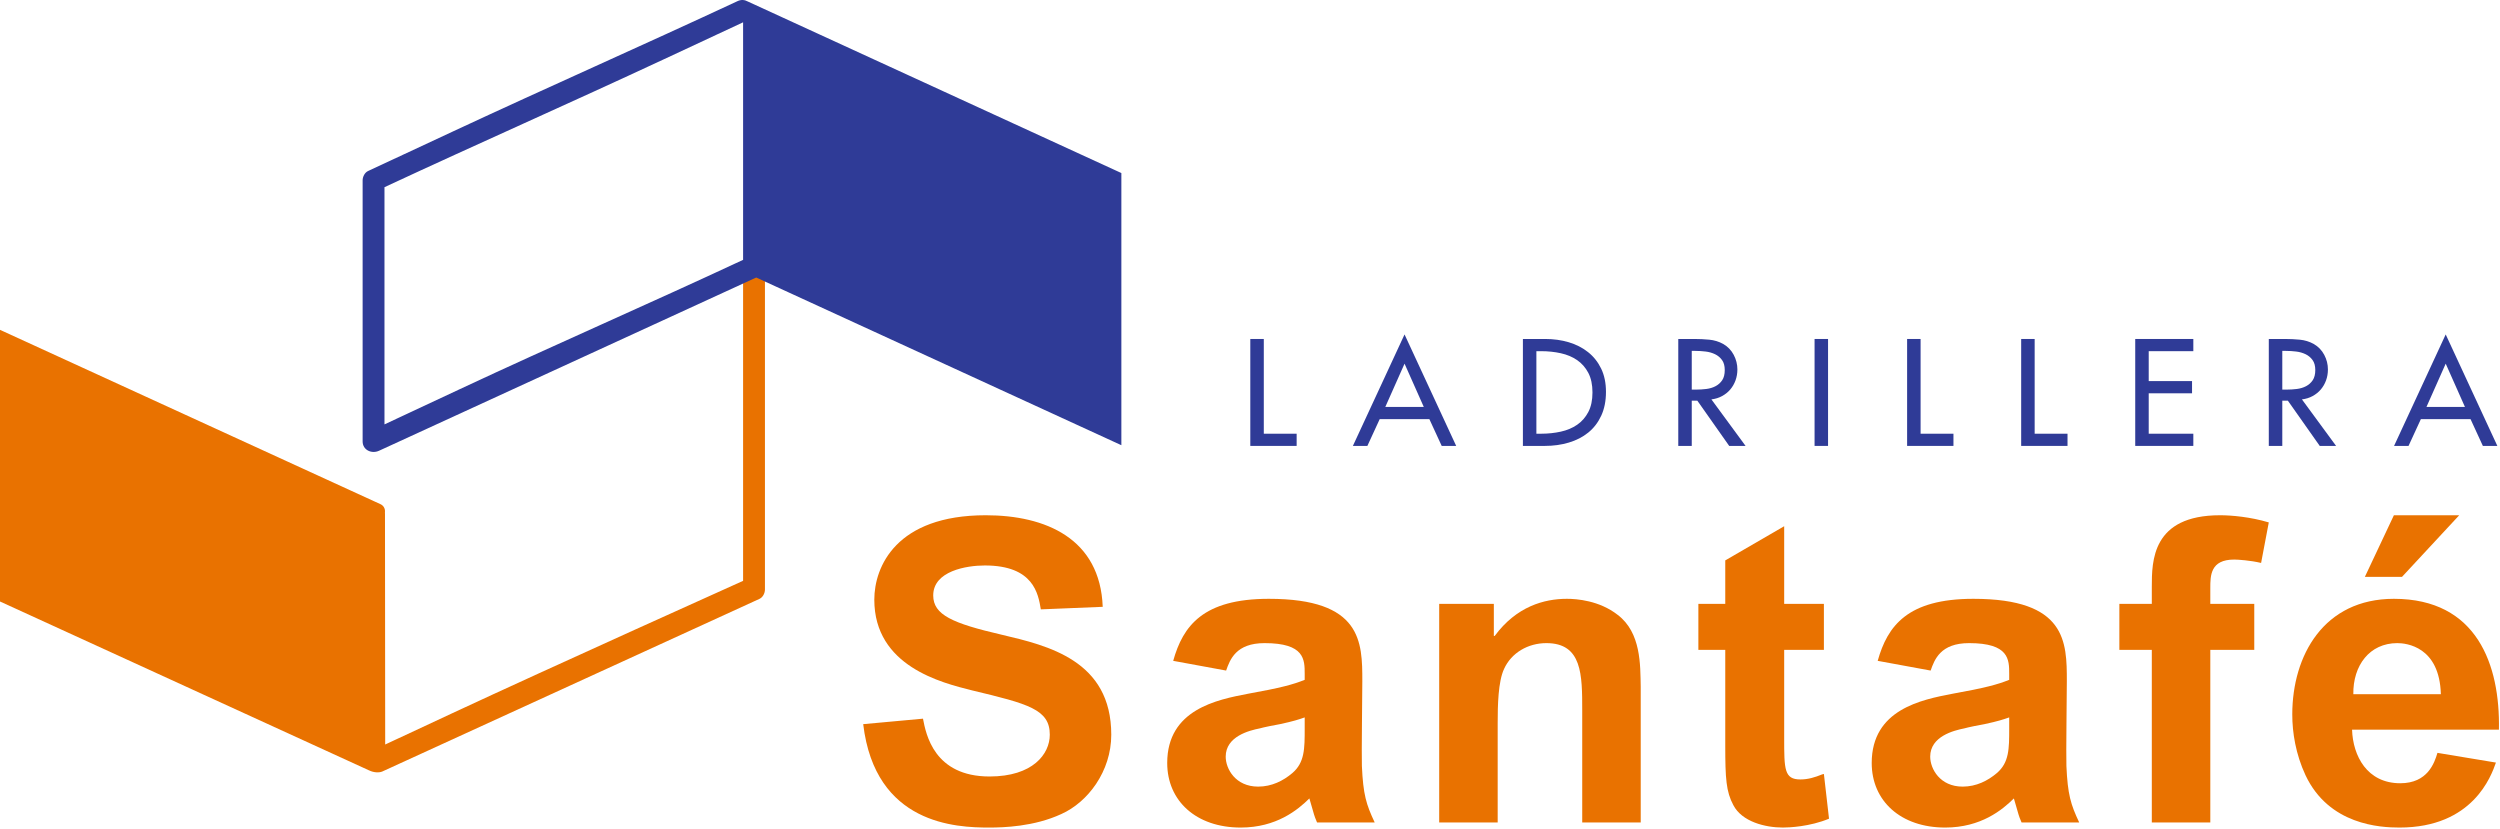 <?xml version="1.0" encoding="UTF-8"?>
<svg width="181px" height="60px" viewBox="0 0 181 60" version="1.1" xmlns="http://www.w3.org/2000/svg" xmlns:xlink="http://www.w3.org/1999/xlink">
    <!-- Generator: Sketch 51.1 (57501) - http://www.bohemiancoding.com/sketch -->
    <title>Logo_Color</title>
    <desc>Created with Sketch.</desc>
    <defs></defs>
    <g id="Symbols" stroke="none" stroke-width="1" fill="none" fill-rule="evenodd">
        <g id="Header_Menu" transform="translate(-135, -18)">
            <g id="Logo_Color" transform="translate(135, 18)">
                <g id="Page-1">
                    <path d="M66.824,52.032 C67.04,53.162 67.627,56.218 71.646,56.218 C74.768,56.218 76.005,54.598 76.005,53.193 C76.005,51.36 74.459,50.962 70.378,49.984 C68.184,49.434 63.3,48.243 63.3,43.415 C63.3,41.032 64.876,37.304 71.368,37.304 C75.696,37.304 79.652,38.984 79.837,43.934 L75.355,44.118 C75.17,42.987 74.83,40.94 71.306,40.94 C69.977,40.94 67.565,41.337 67.565,43.109 C67.565,44.515 68.956,45.126 72.511,45.951 C75.881,46.745 80.456,47.815 80.456,53.193 C80.456,55.851 78.755,58.082 76.839,58.937 C74.861,59.854 72.635,59.915 71.615,59.915 C69.235,59.915 63.362,59.701 62.496,52.429 L66.824,52.032 Z" id="Fill-1" fill="#E97200"></path>
                    <path d="M94.46,51.94 C94.027,52.093 93.656,52.215 92.666,52.429 C92.45,52.459 91.399,52.673 91.214,52.734 C90.441,52.887 88.741,53.315 88.741,54.781 C88.741,55.668 89.451,56.951 91.09,56.951 C92.079,56.951 92.914,56.524 93.563,55.973 C94.46,55.21 94.46,54.201 94.46,52.765 L94.46,51.94 Z M84.939,47.845 C85.65,45.309 87.103,43.354 91.863,43.354 C98.601,43.354 98.632,46.47 98.632,49.312 C98.632,50.29 98.571,54.568 98.601,55.454 C98.694,57.531 98.911,58.235 99.529,59.548 L95.355,59.548 C95.263,59.335 95.17,59.121 95.047,58.662 L94.799,57.806 C93.964,58.632 92.419,59.915 89.823,59.915 C86.608,59.915 84.506,57.99 84.506,55.24 C84.506,51.36 88.123,50.657 90.348,50.229 C92.729,49.801 93.625,49.557 94.46,49.22 L94.46,48.793 C94.46,47.754 94.46,46.562 91.554,46.562 C89.482,46.562 89.05,47.754 88.772,48.549 L84.939,47.845 Z" id="Fill-3" fill="#E97200"></path>
                    <path d="M114.553,51.451 C114.553,48.854 114.553,46.562 111.957,46.562 C110.627,46.562 109.422,47.265 108.896,48.426 C108.463,49.343 108.432,51.085 108.432,52.368 L108.432,59.548 L104.198,59.548 L104.198,43.721 L108.154,43.721 L108.154,46.043 L108.216,46.043 C109.793,43.904 111.802,43.354 113.44,43.354 C114.151,43.354 115.789,43.476 117.119,44.515 C118.819,45.798 118.757,48.151 118.788,49.709 L118.788,59.548 L114.553,59.548 L114.553,51.451 Z" id="Fill-5" fill="#E97200"></path>
                    <path d="M132.05,47.051 L129.175,47.051 L129.175,53.437 C129.175,55.698 129.175,56.432 130.35,56.432 C130.906,56.432 131.401,56.279 131.926,56.065 L132.05,56.035 L132.421,59.273 C131.03,59.854 129.515,59.915 129.082,59.915 C127.784,59.915 126.115,59.487 125.496,58.295 C124.971,57.318 124.909,56.371 124.909,53.957 L124.909,47.051 L122.962,47.051 L122.962,43.721 L124.909,43.721 L124.909,40.573 L129.175,38.098 L129.175,43.721 L132.05,43.721 L132.05,47.051 Z" id="Fill-7" fill="#E97200"></path>
                    <path d="M145.466,51.94 C145.033,52.093 144.662,52.215 143.673,52.429 C143.456,52.459 142.405,52.673 142.22,52.734 C141.447,52.887 139.747,53.315 139.747,54.781 C139.747,55.668 140.458,56.951 142.096,56.951 C143.085,56.951 143.92,56.524 144.569,55.973 C145.466,55.21 145.466,54.201 145.466,52.765 L145.466,51.94 Z M135.945,47.845 C136.656,45.309 138.109,43.354 142.869,43.354 C149.608,43.354 149.639,46.47 149.639,49.312 C149.639,50.29 149.577,54.568 149.608,55.454 C149.701,57.531 149.917,58.235 150.535,59.548 L146.362,59.548 C146.269,59.335 146.176,59.121 146.053,58.662 L145.805,57.806 C144.971,58.632 143.425,59.915 140.829,59.915 C137.614,59.915 135.512,57.99 135.512,55.24 C135.512,51.36 139.129,50.657 141.354,50.229 C143.735,49.801 144.631,49.557 145.466,49.22 L145.466,48.793 C145.466,47.754 145.466,46.562 142.56,46.562 C140.489,46.562 140.056,47.754 139.778,48.549 L135.945,47.845 Z" id="Fill-9" fill="#E97200"></path>
                    <path d="M155.791,43.721 L155.791,42.498 C155.791,40.634 155.791,37.304 160.736,37.304 C161.571,37.304 162.931,37.426 164.26,37.823 L163.704,40.757 C162.931,40.573 162.035,40.512 161.757,40.512 C160.026,40.512 160.026,41.673 160.026,42.59 L160.026,43.721 L163.209,43.721 L163.209,47.051 L160.026,47.051 L160.026,59.548 L155.791,59.548 L155.791,47.051 L153.442,47.051 L153.442,43.721 L155.791,43.721 Z" id="Fill-11" fill="#E97200"></path>
                    <path d="M173.318,37.304 L178.047,37.304 L173.905,41.765 L171.216,41.765 L173.318,37.304 Z M176.718,50.259 C176.625,46.807 174.214,46.562 173.565,46.562 C171.555,46.562 170.35,48.182 170.381,50.259 L176.718,50.259 Z M180.705,55.21 C180.365,56.187 179.036,59.915 173.72,59.915 C172.329,59.915 168.619,59.731 166.919,56.126 C166.208,54.598 165.961,53.04 165.961,51.726 C165.961,47.449 168.248,43.354 173.318,43.354 C179.346,43.354 181.015,48.151 180.922,52.826 L170.289,52.826 C170.35,54.721 171.37,56.707 173.781,56.707 C175.76,56.707 176.254,55.24 176.471,54.507 L180.705,55.21 Z" id="Fill-13" fill="#E97200"></path>
                    <path d="M53.8,19.655 C53.8,27.071 53.8,34.637 53.8,42.053 C53.8,42.053 39.848,48.326 32.754,51.633 C31.132,52.389 29.51,53.146 27.888,53.902 C27.886,48.29 27.873,42.823 27.873,37.187 C27.873,37.169 27.869,37.153 27.868,37.135 L27.873,37.028 C27.882,36.806 27.757,36.6 27.554,36.506 L-1.57528285e-05,23.88 L-1.57528285e-05,43.548 L26.732,55.781 L26.736,55.781 C27.049,55.935 27.437,55.956 27.667,55.862 L54.99,43.356 C55.236,43.242 55.382,42.938 55.382,42.681 L55.382,20.139 L55.382,19.655 C55.382,18.647 53.8,18.647 53.8,19.655" id="Fill-16" fill="#E97200"></path>
                    <path d="M27.836,30.726 L27.836,13.552 C34.775,10.323 41.13,7.525 48.091,4.279 C50.011,3.384 51.885,2.508 53.8,1.615 L53.8,18.813 C46.808,22.078 40.288,24.903 33.286,28.177 C31.47,29.027 29.653,29.877 27.836,30.726 Z M81.187,12.529 L54.122,0.1 C53.92,-0.013 53.668,-0.044 53.401,0.081 C46.308,3.388 39.848,6.228 32.755,9.535 C30.718,10.485 28.682,11.434 26.646,12.383 C26.401,12.498 26.254,12.802 26.254,13.058 L26.254,31.958 C26.254,32.59 26.916,32.88 27.445,32.633 L54.75,20.092 L81.187,32.233 L81.187,12.529 Z" id="Fill-19" fill="#2F3B97"></path>
                    <polygon id="Fill-21" fill="#2F3B97" points="91.499 31.401 93.877 31.401 93.877 32.284 90.522 32.284 90.522 24.542 91.499 24.542"></polygon>
                    <path d="M101.689,26.329 L100.297,29.46 L103.081,29.46 L101.689,26.329 Z M99.891,30.343 L98.998,32.284 L97.949,32.284 L101.689,24.213 L105.428,32.284 L104.379,32.284 L103.485,30.343 L99.891,30.343 Z" id="Fill-23" fill="#2F3B97"></path>
                    <path d="M111.234,31.401 L111.577,31.401 C112.076,31.401 112.55,31.351 113,31.252 C113.45,31.153 113.845,30.987 114.184,30.754 C114.523,30.522 114.793,30.213 114.994,29.83 C115.195,29.447 115.295,28.974 115.295,28.413 C115.295,27.852 115.195,27.38 114.994,26.996 C114.793,26.613 114.523,26.305 114.184,26.072 C113.845,25.839 113.45,25.673 113,25.574 C112.55,25.475 112.076,25.425 111.577,25.425 L111.234,25.425 L111.234,31.401 Z M110.258,24.542 L111.878,24.542 C112.481,24.542 113.046,24.621 113.577,24.778 C114.106,24.936 114.572,25.174 114.973,25.492 C115.375,25.81 115.692,26.209 115.924,26.688 C116.156,27.167 116.272,27.728 116.272,28.372 C116.272,29.029 116.157,29.604 115.929,30.097 C115.7,30.59 115.387,30.997 114.989,31.319 C114.591,31.641 114.122,31.882 113.581,32.043 C113.042,32.204 112.463,32.284 111.847,32.284 L110.258,32.284 L110.258,24.542 Z" id="Fill-25" fill="#2F3B97"></path>
                    <path d="M122.483,28.208 L122.795,28.208 C123.044,28.208 123.292,28.192 123.537,28.162 C123.783,28.131 124.005,28.064 124.203,27.961 C124.4,27.858 124.561,27.715 124.686,27.53 C124.81,27.345 124.872,27.099 124.872,26.791 C124.872,26.49 124.807,26.248 124.675,26.067 C124.543,25.885 124.376,25.745 124.171,25.646 C123.967,25.547 123.739,25.481 123.486,25.451 C123.233,25.42 122.986,25.405 122.743,25.405 L122.483,25.405 L122.483,28.208 Z M126.379,32.284 L125.194,32.284 L122.888,29.009 L122.483,29.009 L122.483,32.284 L121.507,32.284 L121.507,24.542 L122.691,24.542 C123.037,24.542 123.391,24.559 123.751,24.593 C124.111,24.628 124.447,24.73 124.758,24.901 C125.091,25.093 125.345,25.357 125.522,25.692 C125.698,26.027 125.787,26.38 125.787,26.749 C125.787,27.03 125.741,27.294 125.652,27.54 C125.561,27.787 125.435,28.006 125.273,28.197 C125.11,28.389 124.912,28.548 124.68,28.675 C124.448,28.802 124.19,28.882 123.906,28.916 L126.379,32.284 Z" id="Fill-27" fill="#2F3B97"></path>
                    <polygon id="Fill-29" fill="#2F3B97" points="131.375 32.284 132.351 32.284 132.351 24.542 131.375 24.542"></polygon>
                    <polygon id="Fill-31" fill="#2F3B97" points="139.051 31.401 141.43 31.401 141.43 32.284 138.075 32.284 138.075 24.542 139.051 24.542"></polygon>
                    <polygon id="Fill-32" fill="#2F3B97" points="147.309 31.401 149.688 31.401 149.688 32.284 146.333 32.284 146.333 24.542 147.309 24.542"></polygon>
                    <polygon id="Fill-33" fill="#2F3B97" points="154.591 24.542 158.797 24.542 158.797 25.425 155.567 25.425 155.567 27.591 158.704 27.591 158.704 28.475 155.567 28.475 155.567 31.401 158.797 31.401 158.797 32.284 154.591 32.284"></polygon>
                    <path d="M165.238,28.208 L165.549,28.208 C165.798,28.208 166.046,28.192 166.292,28.162 C166.538,28.131 166.759,28.064 166.957,27.961 C167.154,27.858 167.315,27.715 167.44,27.53 C167.564,27.345 167.627,27.099 167.627,26.791 C167.627,26.49 167.561,26.248 167.429,26.067 C167.297,25.885 167.13,25.745 166.926,25.646 C166.721,25.547 166.493,25.481 166.24,25.451 C165.987,25.42 165.74,25.405 165.497,25.405 L165.238,25.405 L165.238,28.208 Z M169.133,32.284 L167.949,32.284 L165.642,29.009 L165.238,29.009 L165.238,32.284 L164.261,32.284 L164.261,24.542 L165.445,24.542 C165.792,24.542 166.145,24.559 166.505,24.593 C166.865,24.628 167.201,24.73 167.512,24.901 C167.845,25.093 168.099,25.357 168.276,25.692 C168.453,26.027 168.541,26.38 168.541,26.749 C168.541,27.03 168.496,27.294 168.406,27.54 C168.315,27.787 168.189,28.006 168.027,28.197 C167.864,28.389 167.667,28.548 167.435,28.675 C167.202,28.802 166.945,28.882 166.66,28.916 L169.133,32.284 Z" id="Fill-34" fill="#2F3B97"></path>
                    <path d="M177.069,26.329 L175.677,29.46 L178.461,29.46 L177.069,26.329 Z M175.272,30.343 L174.378,32.284 L173.33,32.284 L177.069,24.213 L180.808,32.284 L179.759,32.284 L178.866,30.343 L175.272,30.343 Z" id="Fill-35" fill="#2F3B97"></path>
                </g>
            </g>
        </g>
    </g>
</svg>